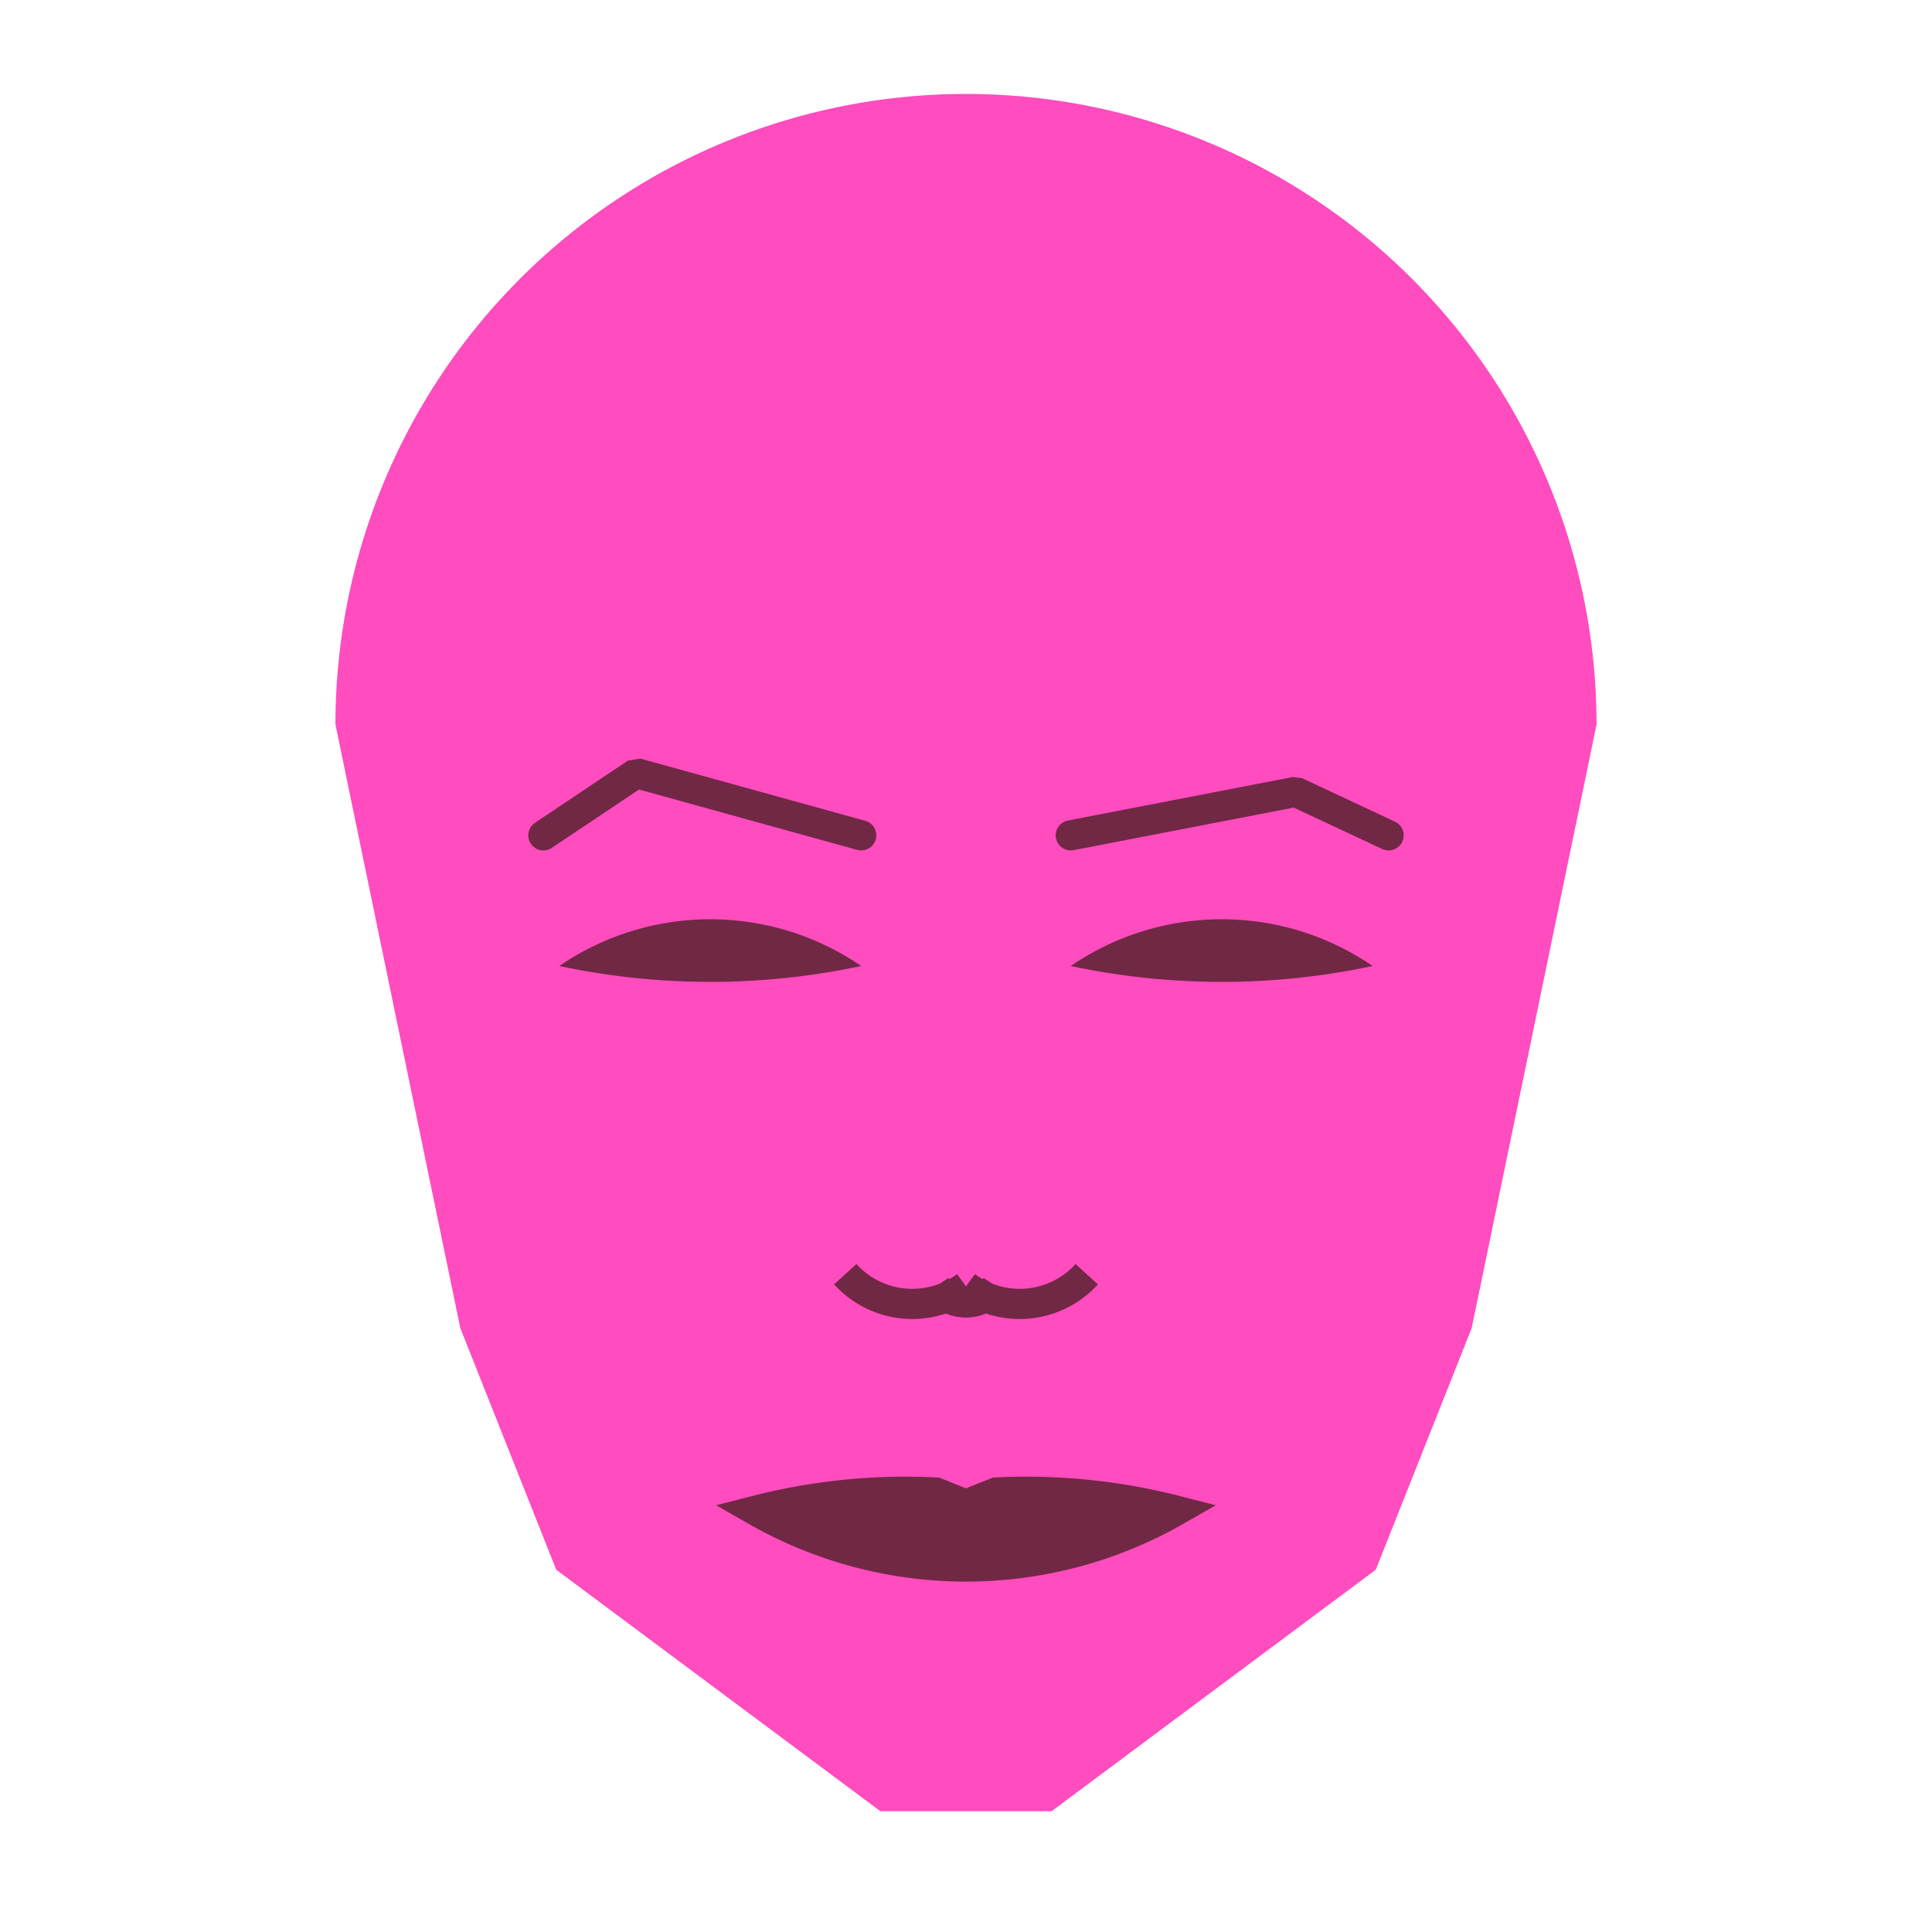 
<svg viewBox="0 0 320 320" xmlns="http://www.w3.org/2000/svg">

<g transform="translate(160,120)">
  <!-- head -->
  <path fill="#ff4cbe"
  d="M -104.438 0
  a 104.438 104.438 0 0 1 208.876 0
  L 83.751 100
  L 67.869 140
  L 14.168 180
  L -14.168 180
  L -67.869 140
  L -83.751 100
  " />

  <!-- eye -->
  <path fill="#712844"
  d="M 17.357 40
  a 44.238 44.238 0 0 1 50 0
  a 120 120 0 0 1 -50 0
  " />

  <!-- other eye -->
  <path fill="#712844" transform="scale(-1,1)"
  d="M 17.357 40
  a 44.238 44.238 0 0 1 50 0
  a 120 120 0 0 1 -50 0
  " />

  <!-- eye brow -->
  <path fill="none" stroke="#712844" stroke-width="5"
  stroke-linecap="round" stroke-linejoin="bevel"
  d="M 17.357 18.358
  L 54.601 11.154
  L 70 18.358
  " />

  <!-- other eye brow -->
  <path fill="none" stroke="#712844" stroke-width="5" transform="scale(-1,1)"
  stroke-linecap="round" stroke-linejoin="bevel"
  d="M 17.357 18.358
  L 54.601 8.056
  L 70 18.358
  " />

  <!-- nose -->
  <path fill="none" stroke="#712844" stroke-width="5"
  d="M 0 98.049
  m -5 -5
  a 6 6 0 0 0 10 0
  m -5 0
  a 15 15 0 0 0 20 -2
  m -20 2
  a 15 15 0 0 1 -20 -2
  " />

  <!-- mouth -->
  <path fill="#712844" stroke="#712844" stroke-width="5"
  stroke-linejoin="miter"
  d="M 0 130.208
  m -34.785 0
  a 70 70 0 0 0 69.569 0
  a 99.785 99.785 0 0 0 -29.785 -3
  l -5 2
  l -5 -2
  a 99.785 99.785 0 0 0 -29.785 3
  a 70 70 0 0 0 69.569 0
  "
  />

</g>

</svg>
